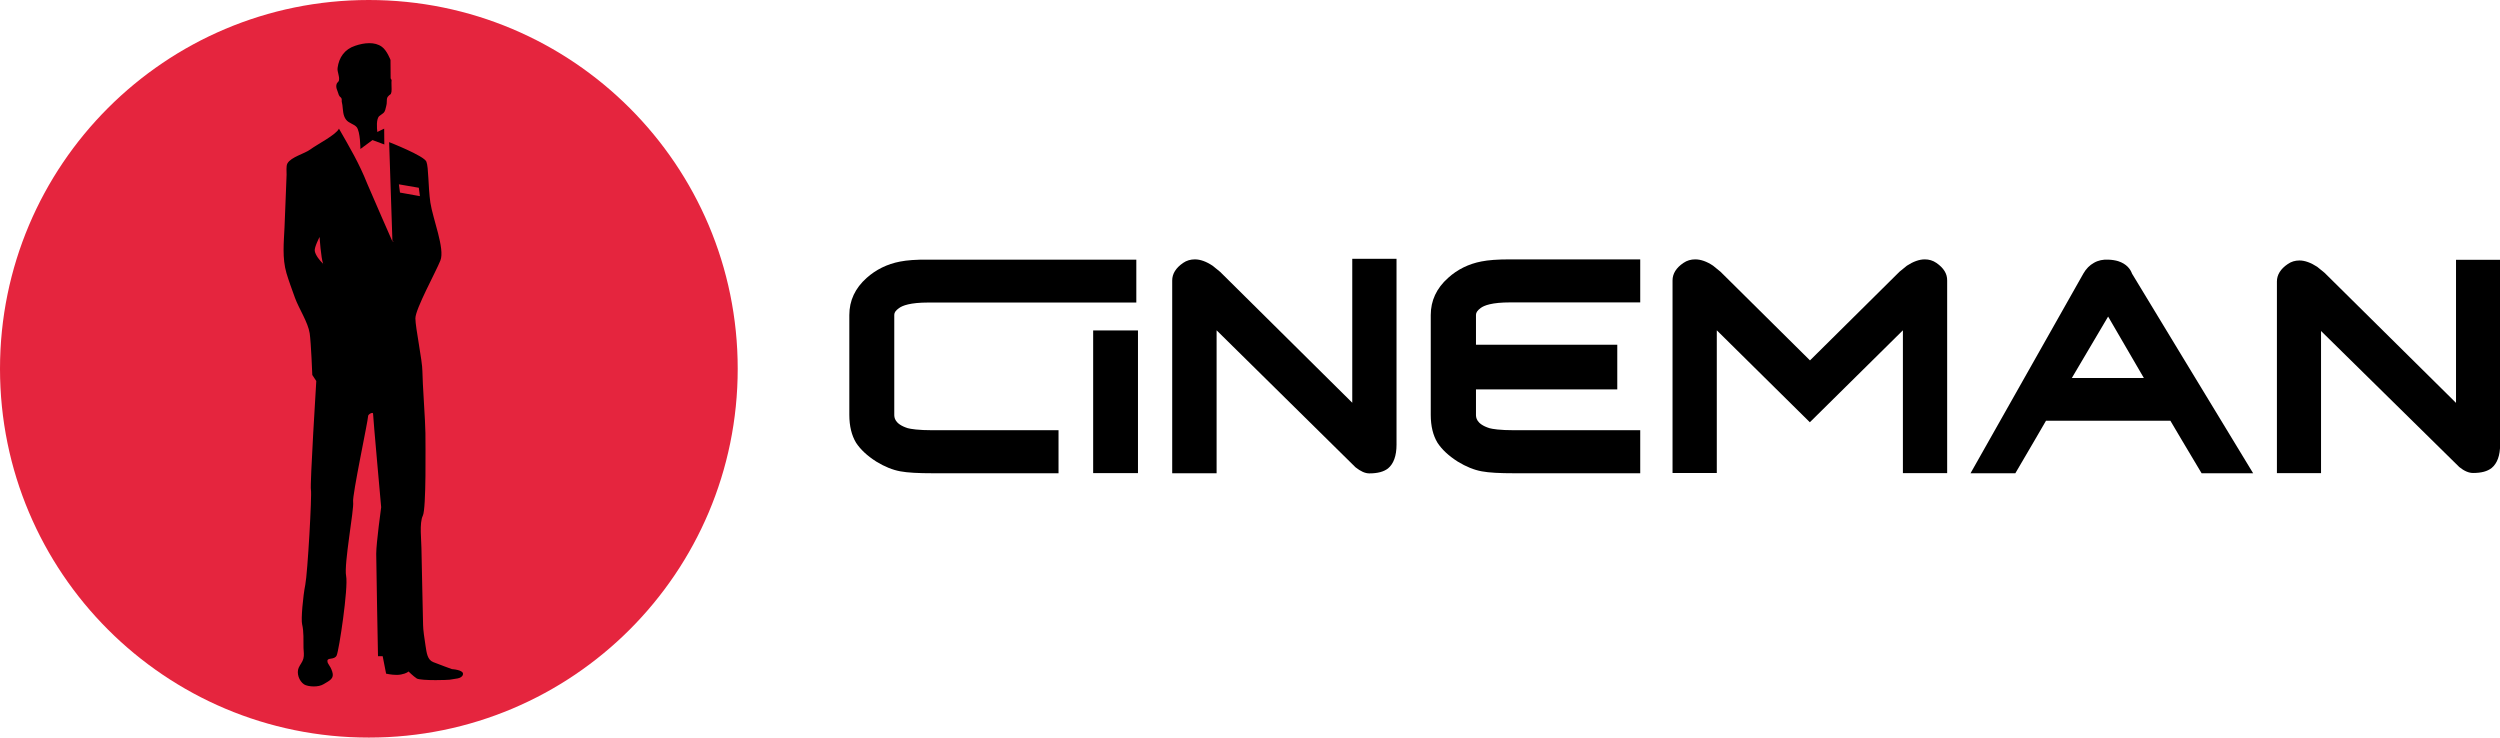<?xml version="1.0" encoding="utf-8"?>
<!-- Generator: Adobe Illustrator 24.1.3, SVG Export Plug-In . SVG Version: 6.00 Build 0)  -->
<svg version="1.1" id="Ebene_1" xmlns="http://www.w3.org/2000/svg" xmlns:xlink="http://www.w3.org/1999/xlink" x="0px" y="0px"
	 viewBox="0 0 181.88 53.67" style="enable-background:new 0 0 181.88 53.67;" xml:space="preserve">
<style type="text/css">
	.Grün_x0020_bogenförmig{fill:url(#SVGID_1_);stroke:#FFFFFF;stroke-width:0.25;stroke-miterlimit:1;}
	.st0{fill:#E5253E;}
</style>
<linearGradient id="SVGID_1_" gradientUnits="userSpaceOnUse" x1="-1.645" y1="60.633" x2="-0.938" y2="59.926">
	<stop  offset="0" style="stop-color:#1CA238"/>
	<stop  offset="0.983" style="stop-color:#243A1E"/>
</linearGradient>
<g>
	<path d="M150.73,27.5c0.57-0.96,2.09-3.53,2.64-4.47c0.55,0.94,2.04,3.51,2.6,4.47H150.73z M154.1,19c-0.2-0.06-0.44-0.1-0.71-0.11
		c-0.39-0.02-0.74,0.05-1.05,0.23c-0.31,0.17-0.57,0.43-0.77,0.78l-8.21,14.53h3.26c0.91-1.54,2.09-3.58,2.23-3.82h9.05
		c0.13,0.22,1.28,2.17,2.27,3.82h3.75c-2.08-3.41-8.79-14.49-8.81-14.52C154.99,19.58,154.72,19.2,154.1,19"/>
</g>
<path d="M65.48,19.03c-0.94,0.18-1.76,0.59-2.43,1.19c-0.84,0.75-1.26,1.65-1.26,2.7v7.26c0,0.82,0.17,1.5,0.49,2.03
	c0.32,0.49,0.81,0.95,1.47,1.37c0.6,0.37,1.2,0.61,1.75,0.71c0.53,0.1,1.31,0.14,2.37,0.14h9.14V31.3h-9.14
	c-1.09,0-1.6-0.09-1.83-0.15c-0.98-0.31-0.98-0.8-0.98-0.99V22.9c0-0.16,0.11-0.32,0.34-0.48c0.25-0.19,0.82-0.41,2.14-0.41h15.13
	v-3.12H67.51C66.65,18.88,65.99,18.93,65.48,19.03"/>
<rect x="79.53" y="24.04" width="3.26" height="10.38"/>
<path d="M98.38,29.3c-1.38-1.37-9.61-9.52-9.61-9.52l-0.54-0.44c-0.46-0.31-0.9-0.47-1.3-0.47c-0.31,0-0.6,0.08-0.86,0.26
	c-0.52,0.36-0.79,0.78-0.79,1.28v14.02h3.23v-10.4C89.89,25.4,98.62,34,98.62,34c0.37,0.29,0.69,0.44,1,0.44
	c0.61,0,1.05-0.12,1.36-0.36c0.41-0.34,0.62-0.92,0.62-1.73V18.83h-3.22V29.3z"/>
<path d="M140.88,19.13c-0.26-0.18-0.54-0.26-0.85-0.26c-0.4,0-0.84,0.16-1.3,0.46l-0.54,0.44l-6.51,6.45l-6.51-6.45l-0.54-0.44
	c-0.46-0.31-0.9-0.46-1.3-0.46c-0.31,0-0.6,0.08-0.86,0.26c-0.52,0.35-0.79,0.78-0.79,1.27v14.01h3.22V24.03
	c0.11,0.11,6.05,5.98,6.77,6.69l6.77-6.69v10.39h3.22V20.41C141.67,19.91,141.4,19.49,140.88,19.13"/>
<path d="M178.68,29.31c-1.38-1.36-9.56-9.46-9.56-9.46l-0.54-0.44c-0.46-0.3-0.9-0.46-1.29-0.46c-0.31,0-0.59,0.08-0.85,0.26
	c-0.52,0.35-0.79,0.78-0.79,1.27v13.94h3.21V24.08c1.38,1.36,10.06,9.9,10.06,9.9c0.36,0.29,0.69,0.43,1,0.43
	c0.61,0,1.04-0.12,1.35-0.36c0.41-0.34,0.62-0.91,0.62-1.72V18.9h-3.21V29.31z"/>
<g>
	<path d="M107.78,19.02c-0.94,0.18-1.76,0.59-2.43,1.2c-0.84,0.75-1.26,1.65-1.26,2.7v7.26c0,0.83,0.17,1.5,0.49,2.03
		c0.32,0.49,0.81,0.95,1.47,1.37c0.6,0.37,1.2,0.61,1.75,0.71c0.53,0.1,1.3,0.14,2.38,0.14h9.15V31.3h-9.14
		c-1.1,0-1.61-0.09-1.83-0.15c-0.98-0.31-0.98-0.8-0.98-0.99v-1.83h10.28v-3.25h-10.28v-2.18c0-0.16,0.11-0.32,0.34-0.49
		c0.25-0.19,0.82-0.41,2.15-0.41h9.46v-3.13h-9.51C108.95,18.87,108.28,18.92,107.78,19.02"/>
</g>
<path class="st0" d="M53.67,26.83c0,14.82-12.01,26.83-26.83,26.83C12.01,53.67,0,41.65,0,26.83C0,12.01,12.01,0,26.83,0
	C41.65,0,53.67,12.01,53.67,26.83z"/>
<g>
	<g>
		<path d="M26.32,10.65c-0.01-0.38-0.06-1.2-0.3-1.47c-0.1-0.12-0.25-0.19-0.38-0.26c-0.14-0.07-0.28-0.14-0.38-0.26
			c-0.17-0.22-0.2-0.5-0.23-0.79l-0.03-0.24C25,7.58,24.96,7.4,24.95,7.36c0-0.12,0.01-0.19-0.03-0.26
			c-0.03-0.04-0.06-0.08-0.09-0.11c-0.08-0.09-0.11-0.16-0.13-0.23c-0.02-0.06-0.04-0.12-0.06-0.18c-0.06-0.16-0.11-0.28-0.06-0.44
			c0.01-0.03,0.03-0.05,0.06-0.08c0.04-0.05,0.1-0.11,0.12-0.2c0.03-0.19-0.01-0.36-0.05-0.52c-0.03-0.14-0.07-0.27-0.05-0.39
			C24.73,4.41,25,3.7,25.87,3.42c0.37-0.12,0.7-0.18,1-0.18c0.34,0,0.63,0.08,0.86,0.25c0.33,0.24,0.58,0.9,0.58,0.91l0,1.3
			l0.09,0.19c-0.03,0.03-0.03,0.21-0.02,0.38c0,0.16,0.01,0.32-0.01,0.41c-0.02,0.11-0.03,0.12-0.08,0.15
			c-0.04,0.03-0.1,0.07-0.18,0.17c-0.09,0.13-0.09,0.28-0.09,0.4c0,0.12-0.01,0.19-0.04,0.3c-0.01,0.05-0.03,0.1-0.04,0.15
			c-0.03,0.14-0.05,0.25-0.15,0.33l-0.27,0.19c-0.28,0.22-0.22,0.95-0.19,1.25l0.02,0.14l0.48-0.23l0.01,0.84l-0.73-0.27
			L26.32,10.65z"/>
		<path d="M26.87,3.34c0.32,0,0.59,0.08,0.8,0.23c0.24,0.17,0.46,0.63,0.54,0.83l0.01,1.3l0,0.05l0.03,0.05l0.05,0.08
			c-0.01,0.11,0,0.25,0,0.39c0,0.15,0.01,0.31,0,0.39c-0.01,0.06-0.02,0.07-0.04,0.09c-0.05,0.03-0.11,0.08-0.2,0.19
			c-0.11,0.15-0.11,0.33-0.11,0.46c0,0.1-0.01,0.17-0.03,0.26c-0.02,0.05-0.03,0.11-0.04,0.16c-0.03,0.14-0.05,0.22-0.12,0.27
			c-0.05,0.04-0.09,0.07-0.14,0.1c-0.04,0.03-0.09,0.06-0.13,0.09c-0.3,0.23-0.28,0.85-0.22,1.34l0.03,0.27l0.25-0.12l0.22-0.1
			l0.01,0.54L27.17,10l-0.1-0.04l-0.09,0.06l-0.57,0.42c-0.02-0.43-0.1-1.08-0.31-1.34c-0.12-0.14-0.27-0.21-0.41-0.29
			c-0.13-0.07-0.26-0.13-0.34-0.24c-0.16-0.2-0.18-0.46-0.21-0.73c-0.01-0.08-0.02-0.16-0.03-0.24c-0.01-0.05-0.02-0.1-0.03-0.15
			c-0.01-0.04-0.02-0.07-0.02-0.15c0-0.06,0.01-0.15-0.05-0.26c-0.03-0.06-0.08-0.1-0.14-0.16c-0.03-0.04-0.05-0.1-0.07-0.16
			c-0.02-0.06-0.04-0.13-0.07-0.19c-0.06-0.16-0.09-0.25-0.06-0.38c0-0.01,0.03-0.03,0.04-0.04c0.05-0.05,0.12-0.13,0.15-0.25
			c0.04-0.21-0.01-0.4-0.05-0.56c-0.03-0.13-0.06-0.25-0.05-0.35c0.07-0.51,0.32-1.18,1.15-1.44C26.26,3.4,26.59,3.34,26.87,3.34
			 M26.87,3.14c-0.35,0-0.71,0.08-1.03,0.19c-0.77,0.25-1.18,0.85-1.28,1.61c-0.04,0.3,0.16,0.59,0.1,0.91
			C24.64,5.96,24.52,6,24.49,6.11c-0.08,0.26,0.05,0.45,0.12,0.68c0.02,0.08,0.05,0.16,0.1,0.22c0.04,0.05,0.1,0.08,0.13,0.14
			c0.04,0.08,0.01,0.15,0.02,0.23c0.01,0.09,0.04,0.17,0.05,0.26C24.96,8,24.94,8.4,25.18,8.71c0.2,0.26,0.57,0.31,0.76,0.53
			c0.28,0.32,0.28,1.6,0.28,1.6l0.88-0.65l0.86,0.32l-0.01-1.15l-0.5,0.24c-0.03-0.25-0.09-0.97,0.15-1.16
			c0.09-0.07,0.18-0.13,0.27-0.2c0.17-0.13,0.17-0.33,0.23-0.53c0.03-0.12,0.04-0.2,0.04-0.33c0-0.11,0-0.24,0.07-0.34
			c0.16-0.21,0.23-0.11,0.27-0.36c0.03-0.19-0.02-0.66,0.01-0.86L28.42,5.7l-0.01-1.34c0,0-0.26-0.69-0.62-0.95
			C27.52,3.21,27.2,3.14,26.87,3.14L26.87,3.14z"/>
	</g>
	<g>
		<path d="M22.85,49.85c-0.31,0-0.55-0.07-0.66-0.14c-0.33-0.22-0.5-0.75-0.35-1.08c0.04-0.09,0.09-0.17,0.14-0.25
			c0.08-0.13,0.16-0.26,0.2-0.43c0.05-0.2,0.04-0.41,0.02-0.6l-0.01-0.2c0-0.14,0-0.29,0-0.43c0-0.44,0-0.89-0.1-1.31
			c-0.08-0.31,0.06-1.95,0.23-2.83c0.16-0.8,0.5-6.58,0.41-6.95c-0.06-0.26,0.2-4.86,0.39-7.89l-0.31-0.5
			c0.01-0.05-0.08-2.32-0.18-2.99c-0.08-0.52-0.36-1.09-0.64-1.65c-0.17-0.33-0.33-0.66-0.44-0.96l-0.15-0.41
			c-0.18-0.49-0.34-0.94-0.47-1.38c-0.27-0.92-0.22-1.88-0.17-2.81l0.03-0.51l0.09-2.12c0.02-0.57,0.04-1.13,0.07-1.69
			c0-0.06,0-0.14,0-0.22c-0.01-0.19-0.01-0.44,0.05-0.56c0.15-0.26,0.59-0.46,0.99-0.64c0.26-0.11,0.5-0.22,0.66-0.34
			c0.16-0.12,0.4-0.27,0.67-0.43c0.51-0.32,1.09-0.67,1.34-0.97l0.22,0.38c0.66,1.16,1.23,2.16,1.75,3.46
			c0.31,0.77,1.81,4.17,1.83,4.21l0.19-0.04l-0.23-7.08c0.97,0.39,2.4,1.04,2.51,1.3c0.09,0.22,0.11,0.72,0.15,1.31
			c0.03,0.51,0.06,1.1,0.14,1.65c0.06,0.42,0.2,0.94,0.36,1.49c0.28,1,0.59,2.14,0.38,2.67c-0.11,0.27-0.34,0.74-0.6,1.26
			c-0.58,1.17-1.23,2.5-1.23,2.99c0,0.34,0.12,1.07,0.24,1.84c0.13,0.8,0.26,1.62,0.26,2.01c0,0.38,0.05,1.32,0.11,2.26
			c0.05,0.93,0.11,1.86,0.11,2.25l0,0.42c0.01,1.26,0.03,5.11-0.19,5.54c-0.21,0.41-0.16,1.28-0.13,1.92
			c0.01,0.19,0.02,0.36,0.02,0.48c0,0.28,0.04,1.85,0.07,3.25c0.03,1.15,0.05,2.19,0.05,2.34c0,0.36,0.1,1.06,0.18,1.55
			c0.09,0.58,0.18,1.08,0.63,1.26c0.43,0.17,1.37,0.51,1.37,0.51c0.27,0.02,0.64,0.09,0.73,0.21c-0.03,0.23-0.26,0.28-0.58,0.32
			c-0.11,0.01-0.22,0.03-0.31,0.05c-0.05,0.01-0.47,0.03-0.99,0.03c0,0,0,0,0,0c-0.86,0-1.25-0.05-1.32-0.1
			c-0.24-0.16-0.58-0.5-0.58-0.5l-0.08-0.08l-0.07,0.08c0,0-0.11,0.11-0.48,0.19c-0.08,0.02-0.19,0.03-0.3,0.03
			c-0.27,0-0.56-0.05-0.68-0.07l-0.25-1.28h-0.33c-0.02-0.83-0.13-6.64-0.13-7.35c0-0.75,0.36-3.35,0.36-3.37
			c-0.2-2.29-0.59-6.63-0.59-6.83V30l-0.16-0.05c-0.15,0-0.4,0.16-0.4,0.33c0,0.11-0.18,1.04-0.37,2.03
			c-0.43,2.23-0.76,3.96-0.72,4.24c0.03,0.2-0.09,1.07-0.21,2c-0.19,1.35-0.4,2.87-0.3,3.38c0.17,0.85-0.54,5.46-0.68,5.73
			c-0.06,0.12-0.18,0.15-0.35,0.18c-0.14,0.02-0.33,0.05-0.33,0.26c0,0.16,0.06,0.25,0.13,0.35c0.07,0.1,0.15,0.22,0.23,0.46
			c0.12,0.37-0.05,0.49-0.44,0.72l-0.13,0.08C23.36,49.79,23.12,49.85,22.85,49.85z M23.16,17.19c-0.07,0.13-0.41,0.81-0.36,1.09
			c0.06,0.34,0.42,0.78,0.64,0.98l0.16-0.11c-0.15-0.39-0.26-1.91-0.26-1.92l-0.02-0.36L23.16,17.19z M29.01,14.1l1.66,0.29
			l-0.12-0.81L28.9,13.3L29.01,14.1z"/>
		<path d="M24.64,9.72l0.15,0.26c0.66,1.15,1.23,2.15,1.75,3.45c0.31,0.77,1.77,4.07,1.83,4.21l0.38-0.09l-0.23-6.92
			c1.08,0.44,2.21,0.99,2.31,1.19c0.08,0.2,0.11,0.72,0.14,1.28c0.03,0.52,0.06,1.1,0.14,1.66c0.06,0.42,0.2,0.95,0.36,1.5
			c0.27,0.99,0.58,2.11,0.38,2.61c-0.11,0.27-0.33,0.73-0.59,1.26c-0.7,1.43-1.24,2.56-1.24,3.03c0,0.35,0.12,1.08,0.25,1.86
			c0.13,0.79,0.26,1.62,0.26,1.99c0,0.39,0.05,1.3,0.11,2.26c0.05,0.92,0.11,1.86,0.11,2.24l0,0.42c0.03,4.21-0.08,5.31-0.17,5.5
			c-0.22,0.44-0.17,1.32-0.14,1.97c0.01,0.19,0.02,0.35,0.02,0.47c0,0.28,0.04,1.86,0.07,3.25c0.03,1.15,0.05,2.19,0.05,2.34
			c0,0.36,0.09,1.04,0.18,1.56l0.02,0.1c0.08,0.51,0.17,1.04,0.67,1.24c0.43,0.17,1.37,0.52,1.37,0.52l0.03,0.01l0.03,0
			c0.28,0.02,0.58,0.09,0.62,0.14c-0.03,0.11-0.24,0.14-0.51,0.18c-0.11,0.01-0.22,0.03-0.31,0.05c-0.06,0.01-0.48,0.03-0.97,0.03
			c-0.86,0-1.2-0.05-1.26-0.08c-0.24-0.16-0.56-0.48-0.57-0.49l-0.15-0.16l-0.14,0.17c0,0-0.1,0.09-0.43,0.16
			c-0.08,0.02-0.17,0.02-0.28,0.02c-0.22,0-0.46-0.03-0.6-0.06l-0.22-1.13l-0.03-0.16h-0.16h-0.14c-0.02-1.11-0.12-6.56-0.12-7.25
			c0-0.74,0.36-3.33,0.36-3.4c-0.24-2.63-0.59-6.6-0.59-6.8c0-0.15-0.11-0.25-0.26-0.25c-0.2,0-0.5,0.19-0.5,0.43
			c0,0.12-0.19,1.08-0.37,2.01c-0.52,2.68-0.76,4-0.72,4.27c0.03,0.19-0.1,1.13-0.21,1.97c-0.19,1.35-0.4,2.89-0.29,3.42
			c0.17,0.84-0.53,5.37-0.67,5.67c-0.04,0.08-0.12,0.1-0.27,0.12c-0.14,0.02-0.42,0.07-0.42,0.36c0,0.19,0.07,0.3,0.15,0.41
			c0.06,0.09,0.14,0.21,0.22,0.44c0.1,0.29-0.01,0.37-0.4,0.6l-0.13,0.08c-0.15,0.09-0.37,0.14-0.62,0.14
			c-0.28,0-0.51-0.06-0.6-0.12c-0.29-0.2-0.45-0.66-0.32-0.96c0.04-0.08,0.08-0.16,0.13-0.23c0.08-0.13,0.17-0.28,0.22-0.45
			c0.05-0.22,0.04-0.43,0.02-0.64c0-0.07-0.01-0.13-0.01-0.2c0-0.14,0-0.28,0-0.43c0-0.45,0-0.91-0.1-1.33
			c-0.07-0.27,0.05-1.87,0.24-2.79c0.17-0.85,0.51-6.59,0.41-6.98c-0.05-0.32,0.2-4.88,0.39-7.86l0-0.07l-0.04-0.06l-0.26-0.39
			c-0.02-0.37-0.1-2.37-0.19-3c-0.08-0.53-0.37-1.11-0.65-1.68c-0.17-0.34-0.33-0.66-0.43-0.94L21.5,21.2
			c-0.18-0.5-0.34-0.93-0.47-1.38c-0.26-0.91-0.21-1.81-0.16-2.78c0.01-0.17,0.02-0.34,0.03-0.51c0.02-0.48,0.04-0.96,0.06-1.45
			l0.02-0.58l0-0.1c0.02-0.57,0.04-1.13,0.07-1.69c0-0.06,0-0.14,0-0.23c-0.01-0.16-0.01-0.41,0.04-0.51
			c0.13-0.23,0.56-0.43,0.94-0.6c0.26-0.12,0.51-0.23,0.68-0.36c0.15-0.11,0.4-0.27,0.66-0.43C23.93,10.26,24.38,9.98,24.64,9.72
			 M30.79,14.52l-0.04-0.27l-0.09-0.6l-0.02-0.14l-0.14-0.02l-1.45-0.25l-0.27-0.05l0.04,0.27l0.08,0.6l0.02,0.14l0.14,0.02
			l1.45,0.26L30.79,14.52 M23.38,19.34l0.32-0.22c-0.12-0.31-0.22-1.47-0.25-1.89l-0.05-0.71l-0.33,0.63
			c-0.1,0.19-0.42,0.85-0.37,1.15C22.78,18.69,23.18,19.15,23.38,19.34 M24.66,9.36c-0.21,0.45-1.58,1.14-2.08,1.51
			c-0.41,0.31-1.41,0.55-1.67,1.02c-0.11,0.2-0.05,0.61-0.06,0.82c-0.03,0.6-0.05,1.19-0.07,1.79c-0.03,0.67-0.05,1.35-0.08,2.02
			c-0.05,1.12-0.18,2.25,0.14,3.35c0.17,0.57,0.38,1.13,0.62,1.8c0.29,0.79,0.95,1.78,1.07,2.58c0.1,0.67,0.19,3.03,0.19,3.03
			l0.29,0.44c0,0-0.47,7.58-0.39,7.92c0.08,0.34-0.24,6.05-0.41,6.9c-0.17,0.85-0.32,2.54-0.23,2.88c0.13,0.54,0.09,1.17,0.1,1.72
			c0.01,0.25,0.06,0.53-0.01,0.78c-0.06,0.24-0.24,0.43-0.34,0.66c-0.17,0.39,0.02,0.96,0.39,1.21c0.14,0.09,0.42,0.15,0.71,0.15
			c0.26,0,0.53-0.05,0.72-0.17c0.43-0.26,0.79-0.4,0.62-0.91c-0.17-0.51-0.35-0.53-0.35-0.78c0-0.26,0.5-0.05,0.67-0.39
			c0.17-0.34,0.86-4.94,0.69-5.79c-0.17-0.85,0.59-4.87,0.51-5.38c-0.08-0.45,1.09-5.93,1.09-6.25c0-0.11,0.2-0.23,0.3-0.23
			c0.04,0,0.06,0.02,0.06,0.05c0,0.25,0.59,6.81,0.59,6.81s-0.36,2.62-0.36,3.39s0.13,7.45,0.13,7.45h0.34l0.25,1.27
			c0,0,0.39,0.09,0.77,0.09c0.11,0,0.22-0.01,0.32-0.03c0.42-0.08,0.54-0.22,0.54-0.22s0.34,0.34,0.6,0.51
			c0.14,0.09,0.79,0.12,1.37,0.12c0.5,0,0.96-0.02,1.02-0.03c0.34-0.08,0.89-0.04,0.97-0.38c0.09-0.34-0.8-0.39-0.8-0.39
			s-0.94-0.34-1.36-0.51c-0.43-0.17-0.48-0.67-0.56-1.18c-0.08-0.51-0.18-1.19-0.18-1.53c0-0.34-0.12-5.08-0.12-5.59
			c0-0.51-0.16-1.84,0.1-2.35c0.26-0.51,0.19-5.24,0.19-6.01c0-0.77-0.22-3.74-0.22-4.5c0-0.77-0.51-3.17-0.51-3.85
			c0-0.68,1.48-3.36,1.82-4.21c0.34-0.85-0.55-3.02-0.73-4.21c-0.17-1.19-0.12-2.55-0.29-2.98c-0.17-0.43-2.71-1.42-2.71-1.42
			l0.24,7.23c0,0-1.51-3.43-1.83-4.2C26.12,11.86,25.46,10.76,24.66,9.36L24.66,9.36z M30.55,14.27l-1.45-0.26l-0.08-0.6l1.45,0.25
			L30.55,14.27L30.55,14.27z M23.51,19.19c-0.23-0.21-0.56-0.62-0.61-0.93c-0.05-0.26,0.35-1.02,0.35-1.02S23.35,18.78,23.51,19.19
			L23.51,19.19z"/>
	</g>
</g>
</svg>
